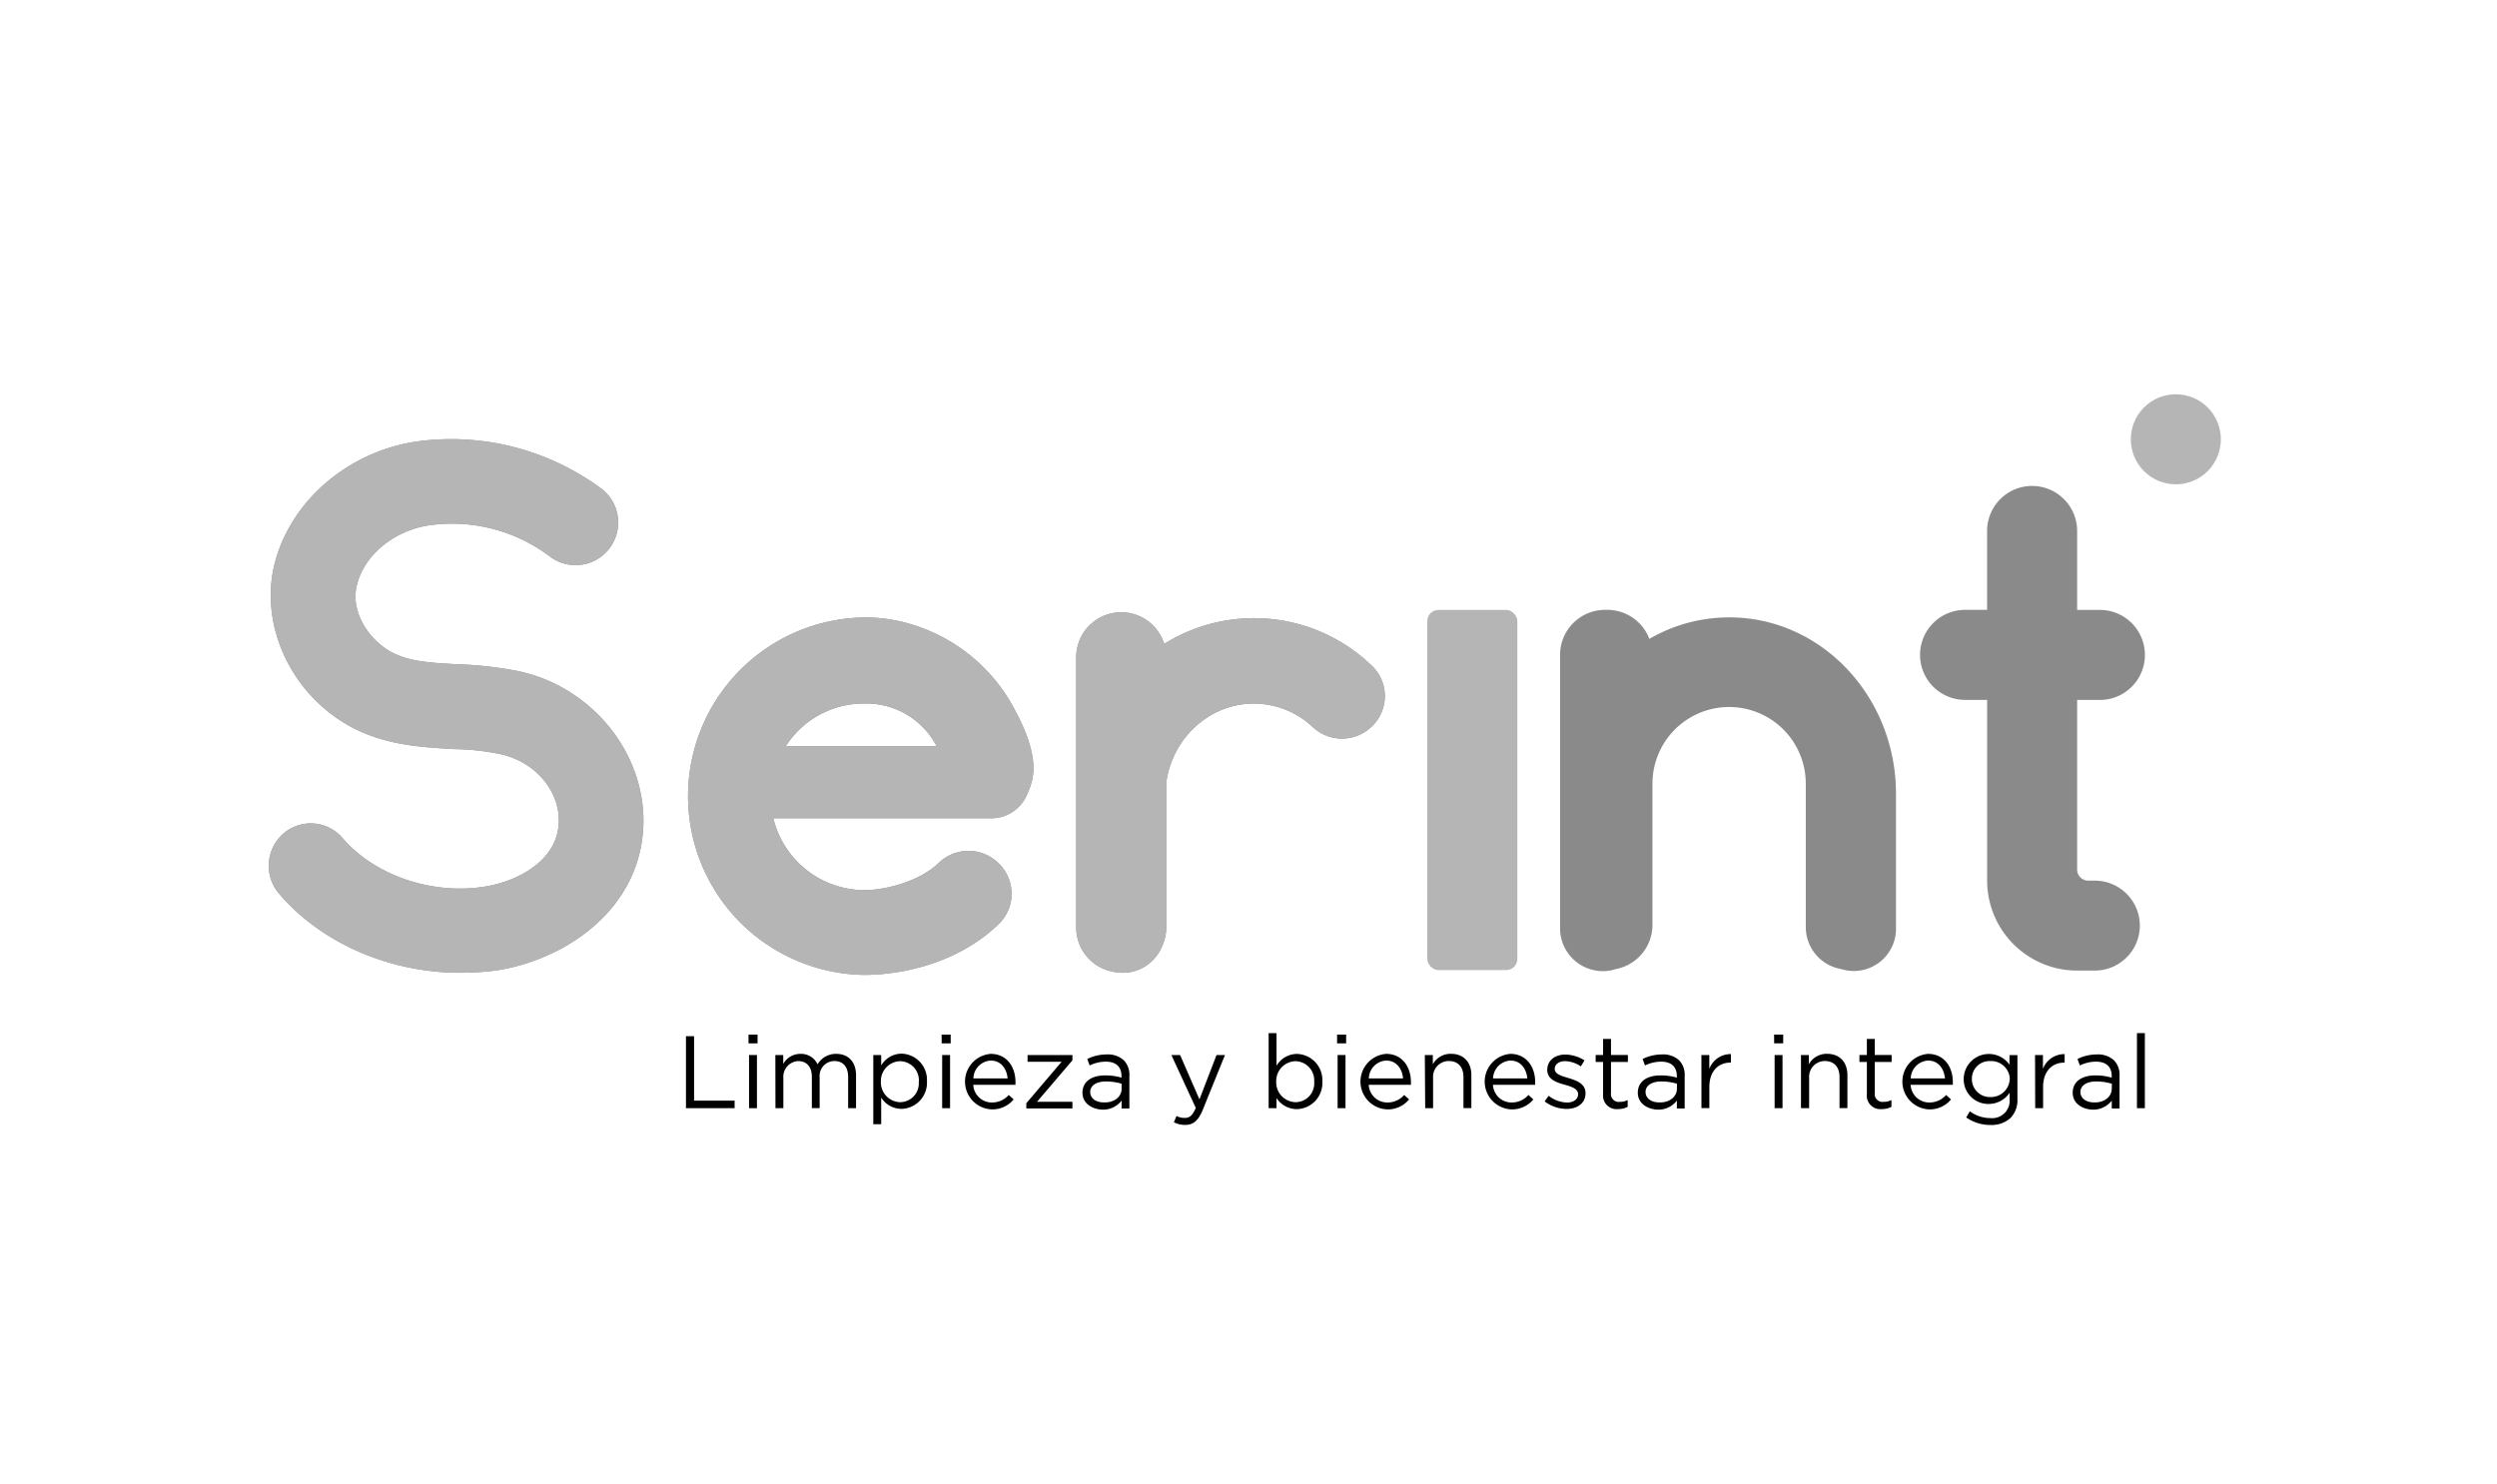 <svg id="Capa_1" data-name="Capa 1" xmlns="http://www.w3.org/2000/svg" viewBox="0 0 477.5 283.75"><defs><style>.cls-1{fill:#8a8a8a;}.cls-2{fill:#b5b5b5;}</style></defs><title>logo</title><path class="cls-1" d="M123,158.54c-1,15.94-15.39,25.2-28.33,27.1a54.89,54.89,0,0,1-6.67.41c-13.35,0-26.56-5.58-34.73-15.25a8.18,8.18,0,0,1,1-11.44,8,8,0,0,1,11.3,1c6,6.95,16.75,10.76,26.83,9.26,6.67-1,14-5,14.44-12,.41-6.13-4.36-11.85-11-13.35a46.63,46.63,0,0,0-9-1c-7.08-.41-15-.82-22.34-5.86-9.94-6.81-14.85-19.2-11.85-30.1,3.27-11.85,14.17-21,27.1-22.88a48.27,48.27,0,0,1,35.55,9.26,8.15,8.15,0,0,1-10.08,12.8,31,31,0,0,0-23.29-6c-6.4,1-12.12,5.45-13.62,11.17-1.36,4.77,1.63,9.81,5.45,12.39,3.54,2.45,8.31,2.72,13.89,3a72,72,0,0,1,11.71,1.36C113.61,131.57,123.82,144.64,123,158.54Z"/><path class="cls-1" d="M189.88,156.49h-42a18,18,0,0,0,17.3,13.76c4.36,0,10.76-1.77,14.3-5.18a8.18,8.18,0,0,1,11.58.14,8.06,8.06,0,0,1-.14,11.58c-7.49,7.22-18,9.67-25.74,9.67a34.19,34.19,0,0,1,0-68.37,29.74,29.74,0,0,1,6,.55,33,33,0,0,1,22.07,15.66c2.18,3.81,4.63,8.85,4.36,13.35a11.5,11.5,0,0,1-1.09,4A7.4,7.4,0,0,1,189.88,156.49Zm-39.64-13.76h28.88a15.15,15.15,0,0,0-13.89-8.17A17.67,17.67,0,0,0,150.25,142.74Z"/><path class="cls-1" d="M262.21,127.21a32.41,32.41,0,0,0-39.58-4.06,8.61,8.61,0,0,0-16.83,2.57v51.67a8.61,8.61,0,0,0,7.2,8.49,8.15,8.15,0,0,0,9.24-4.93,8.57,8.57,0,0,0,.78-3.56V149.68c1.16-8.52,8.26-15.11,16.72-15.11a16.44,16.44,0,0,1,11.3,4.49,8.18,8.18,0,0,0,11.58-.41A8,8,0,0,0,262.21,127.21Z"/><path class="cls-2" d="M123,158.54c-1,15.94-15.39,25.2-28.33,27.1a54.89,54.89,0,0,1-6.67.41c-13.35,0-26.56-5.58-34.73-15.25a8.18,8.18,0,0,1,1-11.44,8,8,0,0,1,11.3,1c6,6.95,16.75,10.76,26.83,9.26,6.67-1,14-5,14.44-12,.41-6.13-4.36-11.85-11-13.35a46.63,46.63,0,0,0-9-1c-7.08-.41-15-.82-22.34-5.86-9.94-6.81-14.85-19.2-11.85-30.1,3.27-11.85,14.17-21,27.1-22.88a48.27,48.27,0,0,1,35.55,9.26,8.15,8.15,0,0,1-10.08,12.8,31,31,0,0,0-23.29-6c-6.4,1-12.12,5.45-13.62,11.17-1.36,4.77,1.63,9.81,5.45,12.39,3.54,2.45,8.31,2.72,13.89,3a72,72,0,0,1,11.71,1.36C113.61,131.57,123.82,144.64,123,158.54Z"/><path class="cls-2" d="M189.88,156.49h-42a18,18,0,0,0,17.3,13.76c4.36,0,10.76-1.77,14.3-5.18a8.18,8.18,0,0,1,11.58.14,8.06,8.06,0,0,1-.14,11.58c-7.49,7.22-18,9.67-25.74,9.67a34.19,34.19,0,0,1,0-68.37,29.74,29.74,0,0,1,6,.55,33,33,0,0,1,22.07,15.66c2.18,3.81,4.63,8.85,4.36,13.35a11.5,11.5,0,0,1-1.09,4A7.4,7.4,0,0,1,189.88,156.49Zm-39.64-13.76h28.88a15.15,15.15,0,0,0-13.89-8.17A17.67,17.67,0,0,0,150.25,142.74Z"/><path class="cls-2" d="M262.21,127.21a32.41,32.41,0,0,0-39.58-4.06,8.61,8.61,0,0,0-16.83,2.57v51.67a8.61,8.61,0,0,0,7.2,8.49,8.15,8.15,0,0,0,9.24-4.93,8.57,8.57,0,0,0,.78-3.56V149.68c1.16-8.52,8.26-15.11,16.72-15.11a16.44,16.44,0,0,1,11.3,4.49,8.18,8.18,0,0,0,11.58-.41A8,8,0,0,0,262.21,127.21Z"/><circle class="cls-2" cx="416.08" cy="84.02" r="8.61" transform="translate(62.46 318.82) rotate(-45)"/><rect class="cls-2" x="272.94" y="116.65" width="17.22" height="68.89" rx="2.13" ry="2.13"/><path class="cls-1" d="M330.71,118.08a30.34,30.34,0,0,0-15.3,4.11,8.61,8.61,0,0,0-8-5.55h-.47a8.61,8.61,0,0,0-8.61,8.61v51.67s0,0,0,0v.65a8.2,8.2,0,0,0,8.17,8.17,8.09,8.09,0,0,0,2.5-.4,8.61,8.61,0,0,0,7-8.46v-27a14.66,14.66,0,0,1,29.32,0h0c0,.08,0,.15,0,.23v27.23a8.14,8.14,0,0,0,6.77,8,8.36,8.36,0,0,0,2.48.37,8.08,8.08,0,0,0,8-8.17V151.86C362.58,133.2,348.28,118.08,330.71,118.08Z"/><path class="cls-1" d="M400.57,168.43h-1.23a2.13,2.13,0,0,1-2.13-2.13V151.21h0V133.87h4.35a8.61,8.61,0,1,0,0-17.22h-4.35V101.55a8.61,8.61,0,0,0-8.61-8.61h0a8.61,8.61,0,0,0-8.61,8.61v15.09h-4.21a8.61,8.61,0,0,0,0,17.22H380v29.28h0v5.27a17.22,17.22,0,0,0,17.22,17.22h3.37a8.61,8.61,0,0,0,8.61-8.61h0A8.61,8.61,0,0,0,400.57,168.43Z"/><path d="M131.18,198.18h1.55v12.33h7.75v1.44h-9.3Z"/><path d="M143.14,197.88h1.73v1.67h-1.73Zm.1,3.9h1.51v10.17h-1.51Z"/><path d="M148.27,201.78h1.51v1.71a3.72,3.72,0,0,1,3.29-1.93,3.46,3.46,0,0,1,3.27,2,4.05,4.05,0,0,1,3.58-2c2.34,0,3.78,1.57,3.78,4.09v6.29h-1.51V206c0-2-1-3.07-2.64-3.07a2.85,2.85,0,0,0-2.81,3.15v5.86h-1.49v-6c0-1.91-1-3-2.62-3a3,3,0,0,0-2.83,3.21v5.8h-1.51Z"/><path d="M167,201.78h1.51v2a4.57,4.57,0,0,1,3.89-2.26,5,5,0,0,1,4.86,5.27v0a5,5,0,0,1-4.86,5.29,4.59,4.59,0,0,1-3.89-2.16v5.09H167Zm8.71,5.11v0a3.66,3.66,0,0,0-3.58-3.93,3.79,3.79,0,0,0-3.68,3.91v0a3.79,3.79,0,0,0,3.68,3.93A3.59,3.59,0,0,0,175.69,206.89Z"/><path d="M180.07,197.88h1.73v1.67h-1.73Zm.1,3.9h1.51v10.17h-1.51Z"/><path d="M189.69,210.86a4.21,4.21,0,0,0,3.21-1.44l.94.85a5.25,5.25,0,0,1-4.19,1.91,5.32,5.32,0,0,1-.2-10.62c3,0,4.74,2.4,4.74,5.39,0,.14,0,.29,0,.53h-8.07A3.55,3.55,0,0,0,189.69,210.86Zm3-4.6c-.18-1.85-1.24-3.42-3.25-3.42a3.51,3.51,0,0,0-3.3,3.42Z"/><path d="M196.26,211l6.75-7.93h-6.51v-1.28h8.58v1l-6.77,7.93h6.77v1.28h-8.81Z"/><path d="M207,209v0c0-2.18,1.77-3.32,4.35-3.32a10.66,10.66,0,0,1,3.11.43v-.31c0-1.81-1.1-2.75-3-2.75a7.08,7.08,0,0,0-3.09.73l-.45-1.24a8.34,8.34,0,0,1,3.7-.87,4.51,4.51,0,0,1,3.29,1.12,4,4,0,0,1,1.06,3v6.22h-1.49v-1.51a4.46,4.46,0,0,1-3.66,1.73C208.9,212.16,207,211.08,207,209Zm7.48-.79v-.94a10.45,10.45,0,0,0-3-.43c-1.89,0-3,.83-3,2v0c0,1.28,1.18,2,2.56,2C213,210.94,214.49,209.82,214.49,208.21Z"/><path d="M224.48,214.64l.51-1.2a3.18,3.18,0,0,0,1.59.37c.9,0,1.48-.47,2.09-1.91L224,201.78h1.67l3.7,8.48,3.27-8.48h1.61L230,212.28c-.87,2.11-1.85,2.87-3.38,2.87A4.62,4.62,0,0,1,224.48,214.64Z"/><path d="M244.11,210v1.95H242.6V197.59h1.51v6.24a4.57,4.57,0,0,1,3.9-2.26,5,5,0,0,1,4.86,5.27v0a5,5,0,0,1-4.86,5.29A4.59,4.59,0,0,1,244.11,210Zm7.2-3.11v0a3.66,3.66,0,0,0-3.58-3.93,3.79,3.79,0,0,0-3.68,3.91v0a3.79,3.79,0,0,0,3.68,3.93A3.59,3.59,0,0,0,251.31,206.89Z"/><path d="M255.69,197.88h1.73v1.67h-1.73Zm.1,3.9h1.51v10.17h-1.51Z"/><path d="M265.31,210.86a4.21,4.21,0,0,0,3.21-1.44l.94.85a5.25,5.25,0,0,1-4.19,1.91,5.32,5.32,0,0,1-.2-10.62c3,0,4.74,2.4,4.74,5.39,0,.14,0,.29,0,.53h-8.07A3.55,3.55,0,0,0,265.31,210.86Zm3-4.6c-.18-1.85-1.24-3.42-3.25-3.42a3.51,3.51,0,0,0-3.3,3.42Z"/><path d="M272.47,201.78H274v1.77a3.85,3.85,0,0,1,3.48-2c2.46,0,3.89,1.65,3.89,4.07v6.31h-1.51V206c0-1.89-1-3.07-2.81-3.07a3,3,0,0,0-3,3.19v5.82h-1.51Z"/><path d="M289.07,210.86a4.21,4.21,0,0,0,3.21-1.44l.94.85a5.25,5.25,0,0,1-4.19,1.91,5.32,5.32,0,0,1-.2-10.62c3,0,4.74,2.4,4.74,5.39,0,.14,0,.29,0,.53h-8.07A3.55,3.55,0,0,0,289.07,210.86Zm3-4.6c-.18-1.85-1.24-3.42-3.25-3.42a3.51,3.51,0,0,0-3.3,3.42Z"/><path d="M295.38,210.65l.77-1.08a5.94,5.94,0,0,0,3.52,1.3c1.22,0,2.11-.63,2.11-1.61v0c0-1-1.2-1.42-2.54-1.79-1.59-.45-3.36-1-3.36-2.87v0c0-1.75,1.46-2.91,3.46-2.91a7,7,0,0,1,3.66,1.12l-.69,1.14a5.75,5.75,0,0,0-3-1c-1.2,0-2,.63-2,1.48v0c0,1,1.26,1.34,2.62,1.75,1.57.47,3.27,1.08,3.27,2.91v0c0,1.93-1.59,3-3.62,3A7,7,0,0,1,295.38,210.65Z"/><path d="M306.56,209.25v-6.14h-1.42v-1.34h1.42v-3.07h1.51v3.07h3.23v1.34h-3.23v5.94a1.5,1.5,0,0,0,1.71,1.69,3.19,3.19,0,0,0,1.48-.35v1.3a3.81,3.81,0,0,1-1.83.43A2.59,2.59,0,0,1,306.56,209.25Z"/><path d="M313.2,209v0c0-2.18,1.77-3.32,4.35-3.32a10.66,10.66,0,0,1,3.11.43v-.31c0-1.81-1.1-2.75-3-2.75a7.07,7.07,0,0,0-3.09.73l-.45-1.24a8.34,8.34,0,0,1,3.7-.87,4.51,4.51,0,0,1,3.28,1.12,4,4,0,0,1,1.06,3v6.22h-1.49v-1.51a4.46,4.46,0,0,1-3.66,1.73C315.09,212.16,313.2,211.08,313.2,209Zm7.48-.79v-.94a10.45,10.45,0,0,0-3-.43c-1.89,0-3,.83-3,2v0c0,1.28,1.18,2,2.56,2C319.16,210.94,320.68,209.82,320.68,208.21Z"/><path d="M325.36,201.78h1.51v2.66A4.36,4.36,0,0,1,331,201.6v1.63h-.12c-2.22,0-4,1.59-4,4.66v4.05h-1.51Z"/><path d="M339.26,197.88H341v1.67h-1.73Zm.1,3.9h1.51v10.17h-1.51Z"/><path d="M344.4,201.78h1.51v1.77a3.85,3.85,0,0,1,3.48-2c2.46,0,3.89,1.65,3.89,4.07v6.31h-1.51V206c0-1.89-1-3.07-2.81-3.07a3,3,0,0,0-3,3.19v5.82H344.4Z"/><path d="M357,209.25v-6.14h-1.42v-1.34H357v-3.07h1.51v3.07h3.23v1.34h-3.23v5.94a1.5,1.5,0,0,0,1.71,1.69,3.19,3.19,0,0,0,1.48-.35v1.3a3.81,3.81,0,0,1-1.83.43A2.59,2.59,0,0,1,357,209.25Z"/><path d="M368.94,210.86a4.21,4.21,0,0,0,3.21-1.44l.94.85a5.25,5.25,0,0,1-4.19,1.91,5.32,5.32,0,0,1-.2-10.62c3,0,4.74,2.4,4.74,5.39,0,.14,0,.29,0,.53h-8.07A3.55,3.55,0,0,0,368.94,210.86Zm3-4.6c-.18-1.85-1.24-3.42-3.25-3.42a3.51,3.51,0,0,0-3.3,3.42Z"/><path d="M376,213.72l.69-1.18a6.5,6.5,0,0,0,3.91,1.3,3.34,3.34,0,0,0,3.7-3.62V209a4.82,4.82,0,0,1-4,2.14,4.7,4.7,0,0,1-4.78-4.76v0a4.81,4.81,0,0,1,8.75-2.75v-1.83h1.52v8.4a4.9,4.9,0,0,1-1.3,3.6,5.35,5.35,0,0,1-3.88,1.36A8,8,0,0,1,376,213.72Zm8.34-7.34v0a3.56,3.56,0,0,0-3.74-3.44,3.36,3.36,0,0,0-3.52,3.42v0a3.44,3.44,0,0,0,3.52,3.46A3.59,3.59,0,0,0,384.32,206.38Z"/><path d="M389.16,201.78h1.51v2.66a4.36,4.36,0,0,1,4.15-2.83v1.63h-.12c-2.22,0-4,1.59-4,4.66v4.05h-1.51Z"/><path d="M396.36,209v0c0-2.18,1.77-3.32,4.35-3.32a10.66,10.66,0,0,1,3.11.43v-.31c0-1.81-1.1-2.75-3-2.75a7.07,7.07,0,0,0-3.09.73l-.45-1.24a8.34,8.34,0,0,1,3.7-.87,4.51,4.51,0,0,1,3.28,1.12,4,4,0,0,1,1.06,3v6.22h-1.49v-1.51a4.46,4.46,0,0,1-3.66,1.73C398.25,212.16,396.36,211.08,396.36,209Zm7.48-.79v-.94a10.45,10.45,0,0,0-3-.43c-1.89,0-3,.83-3,2v0c0,1.28,1.18,2,2.56,2C402.32,210.94,403.83,209.82,403.83,208.21Z"/><path d="M408.65,197.59h1.51v14.36h-1.51Z"/></svg>